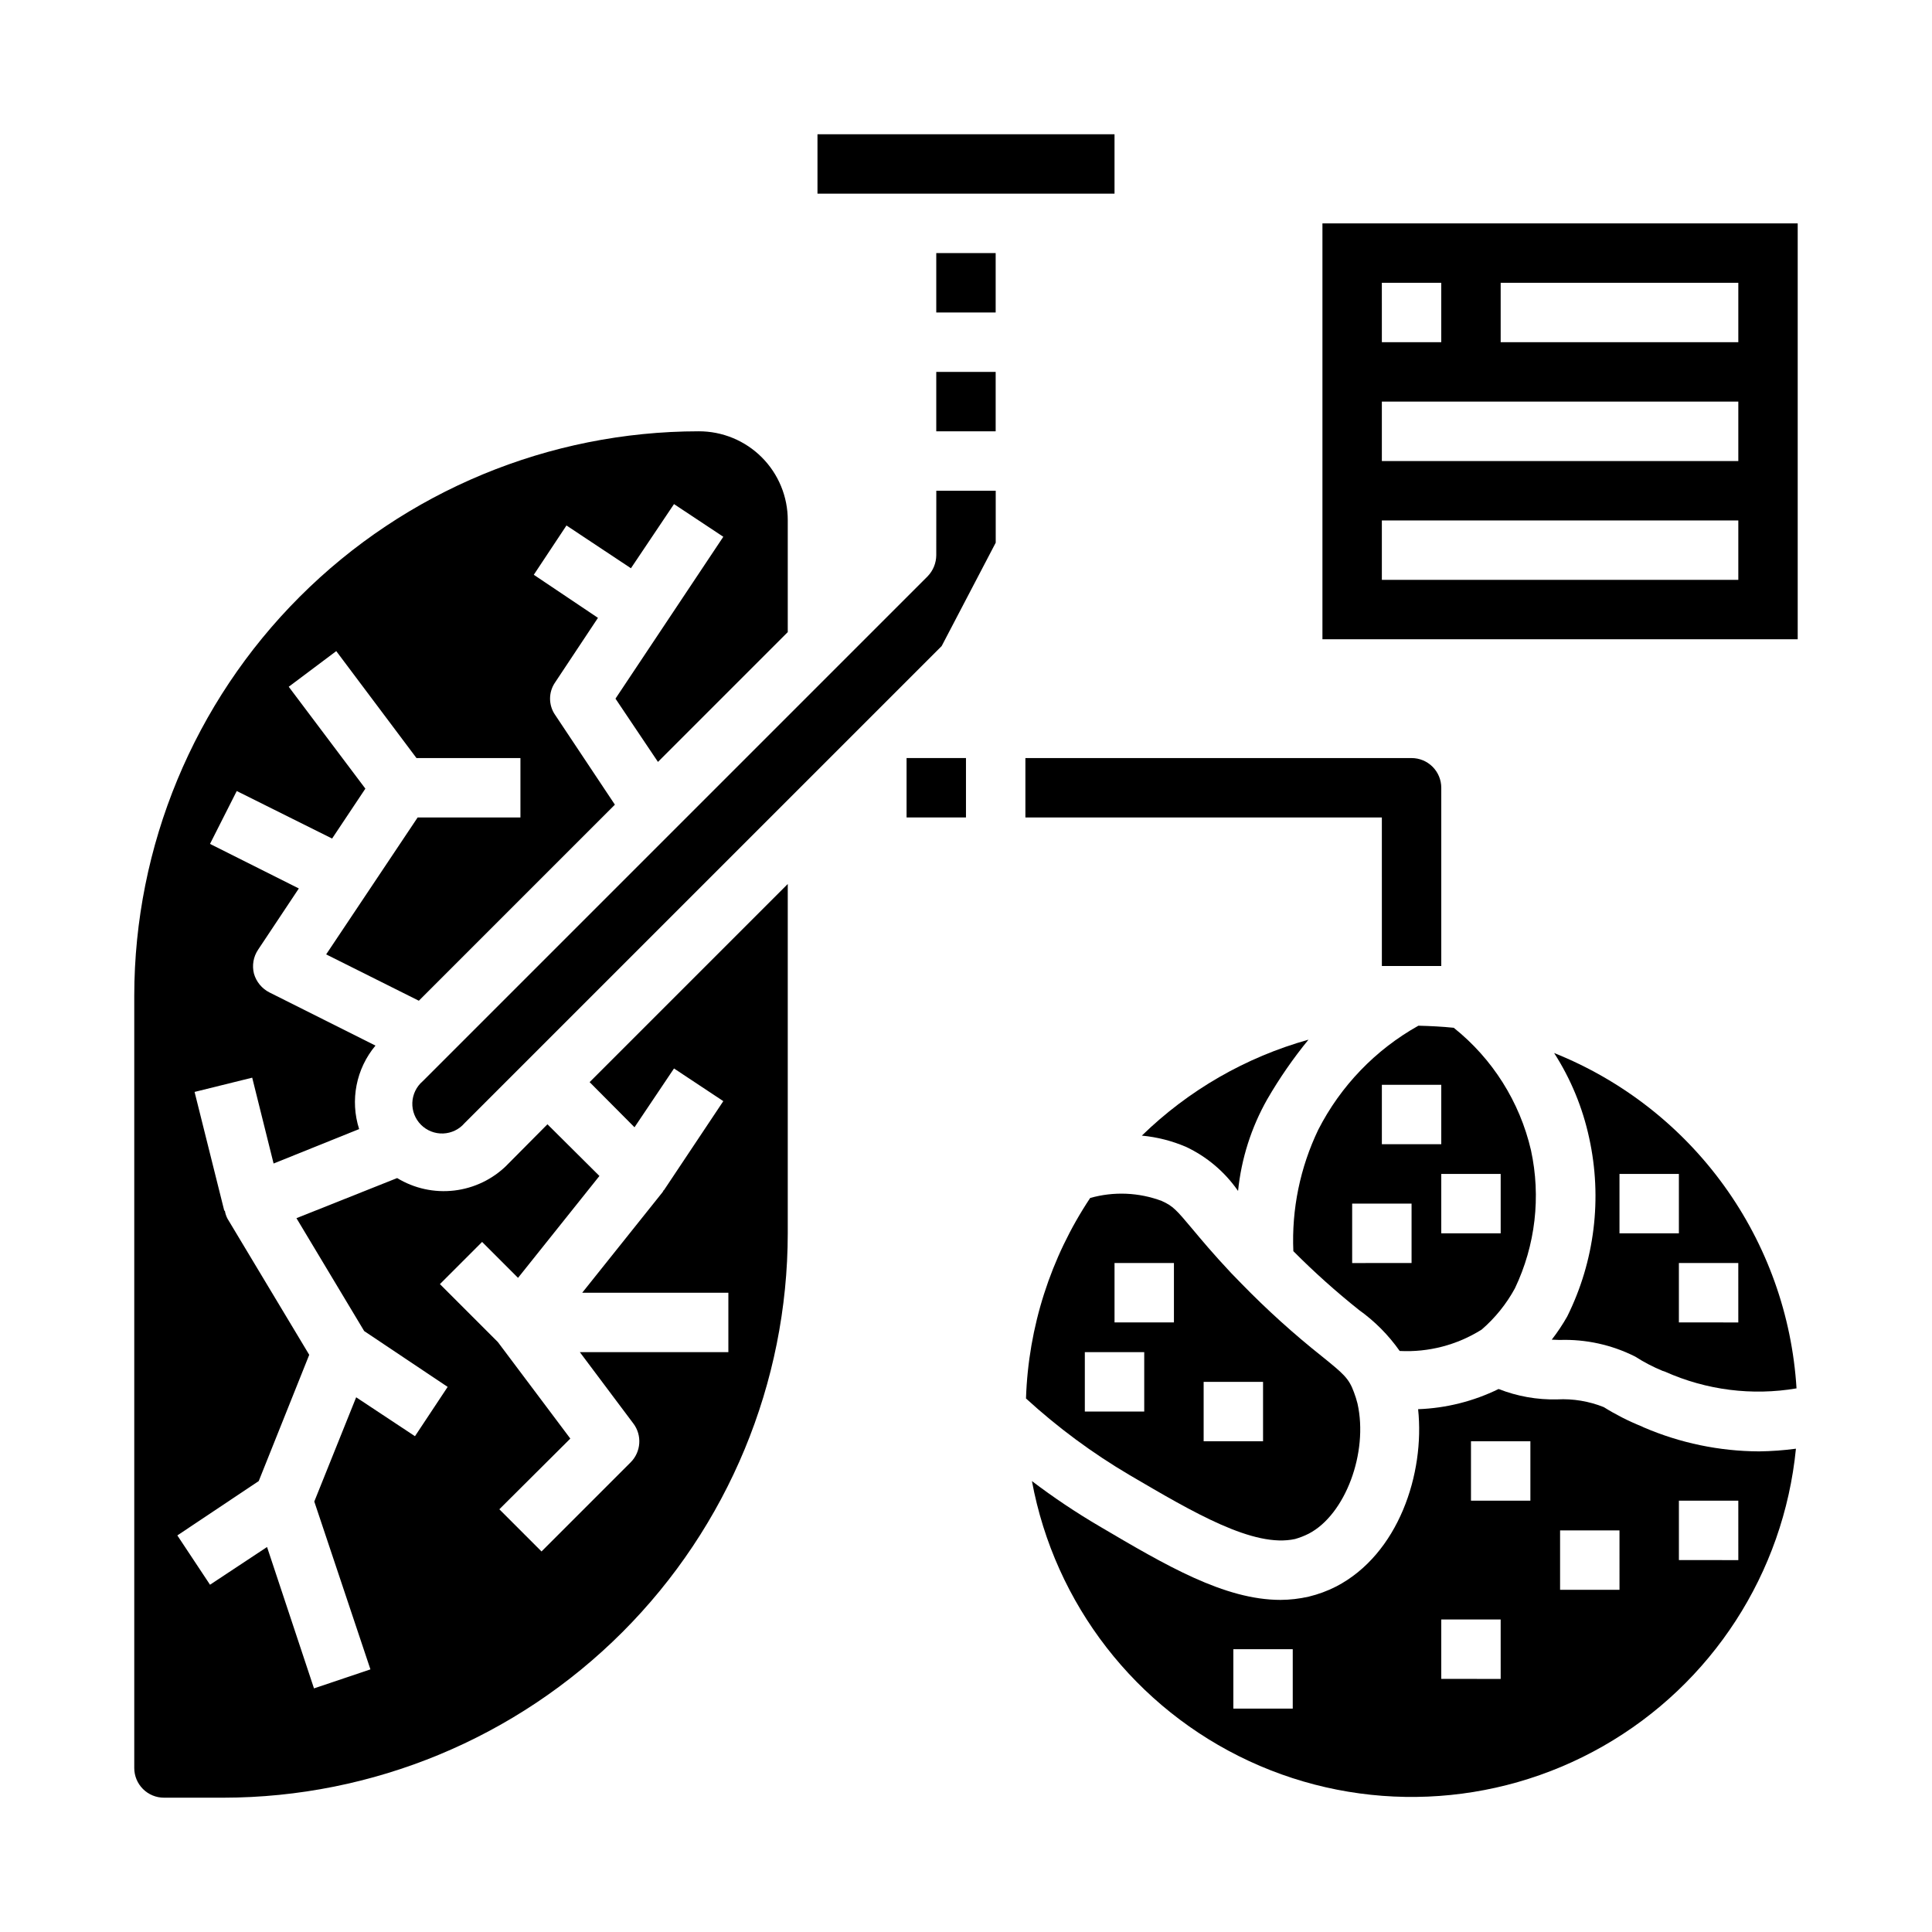 <?xml version="1.0" encoding="UTF-8"?>
<!-- Uploaded to: ICON Repo, www.iconrepo.com, Generator: ICON Repo Mixer Tools -->
<svg fill="#000000" width="800px" height="800px" version="1.1" viewBox="144 144 512 512" xmlns="http://www.w3.org/2000/svg">
 <g>
  <path d="m392.12 291.13c-0.016 2.086-0.832 4.086-2.281 5.59l-133.82 133.82c-1.668 1.426-2.66 3.484-2.746 5.676-0.086 2.191 0.75 4.316 2.301 5.867 1.551 1.551 3.676 2.387 5.871 2.301 2.191-0.086 4.246-1.078 5.672-2.746l126.43-126.42 14.328-27.398v-13.773h-15.746z"/>
  <path d="m514.93 502.02c7.652 0.395 15.242-1.586 21.727-5.668 3.574-3.086 6.562-6.793 8.816-10.941 5.434-11.395 6.93-24.27 4.25-36.605-2.977-12.805-10.188-24.23-20.465-32.434-3.07-0.316-6.219-0.473-9.367-0.551-11.371 6.363-20.602 15.949-26.531 27.555-4.812 10.023-7.086 21.082-6.609 32.195 5.492 5.523 11.301 10.73 17.395 15.586 4.184 2.984 7.832 6.66 10.785 10.863zm26.766-46.918v15.742l-15.746 0.004v-15.746zm-31.488-23.617h15.742v15.742l-15.742 0.004zm-7.871 31.488h15.742v15.742l-15.742 0.004z"/>
  <path d="m458.33 447.94c5.496 2.594 10.219 6.586 13.695 11.574l0.078 0.078c0.863-8.527 3.492-16.785 7.715-24.246 3.215-5.562 6.875-10.852 10.941-15.824-16.613 4.648-31.801 13.391-44.16 25.43 4.043 0.379 8 1.387 11.73 2.988z"/>
  <path d="m487.22 551.85c1.25-0.355 2.465-0.832 3.621-1.418 9.684-5.039 15.824-21.492 12.91-34.48-0.254-1.016-0.57-2.012-0.941-2.992-1.34-3.699-2.754-4.879-8.5-9.523h-0.004c-7.484-5.945-14.582-12.363-21.254-19.207l-2.754-2.832c-4.879-5.195-7.949-8.895-10.391-11.809-4.094-4.879-5.039-5.984-8.031-7.32v-0.004c-6.078-2.277-12.727-2.555-18.973-0.785-10.496 15.785-16.383 34.188-17.004 53.133 8.43 7.707 17.637 14.516 27.477 20.312 16.922 9.918 32.902 19.363 43.844 16.926zm-24.242-41.645h15.742v15.742h-15.742zm-23.617-31.488h15.742v15.742h-15.742zm-7.871 23.617h15.742v15.742h-15.742z"/>
  <path d="m360.64 179.58h78.719v15.742h-78.719z"/>
  <path d="m392.12 242.56h15.742v15.742h-15.742z"/>
  <path d="m579.56 522.25-0.473-0.234c-3.504-1.406-6.875-3.117-10.074-5.117-3.922-1.57-8.141-2.269-12.359-2.047-5.301 0.129-10.574-0.809-15.508-2.754-6.656 3.262-13.926 5.086-21.332 5.352 1.812 17.082-5.195 38.414-21.727 46.996h-0.004c-2.297 1.172-4.731 2.07-7.242 2.676-2.453 0.559-4.961 0.852-7.477 0.867-14.879 0-30.387-9.133-48.02-19.523-6.188-3.633-12.156-7.625-17.871-11.965 6.035 32.598 27.488 60.254 57.562 74.207 30.074 13.949 65.043 12.469 93.832-3.977 28.785-16.449 47.82-45.82 51.074-78.812-3.234 0.434-6.496 0.668-9.762 0.711-10.531-0.043-20.945-2.215-30.621-6.379zm-92.969 74.551h-15.742v-15.746h15.742zm55.105-7.871-15.746-0.004v-15.742h15.742zm7.871-47.23-15.742-0.004v-15.746h15.742zm23.617 23.617-15.746-0.004v-15.746h15.742zm31.488-7.871-15.746-0.008v-15.742h15.742z"/>
  <path d="m392.12 211.07h15.742v15.742h-15.742z"/>
  <path d="m312.15 442.74 10.469-15.586 13.066 8.66-15.742 23.617h-0.082c-0.074 0.199-0.18 0.383-0.312 0.551l-21.254 26.605h38.73v15.742l-39.359 0.004 14.168 18.895v-0.004c2.371 3.133 2.066 7.535-0.707 10.312l-23.617 23.617-11.18-11.18 18.812-18.734-19.207-25.586-15.352-15.352 11.18-11.18 9.523 9.523 21.57-27-13.777-13.699-10.785 10.863 0.004 0.008c-3.769 3.723-8.68 6.074-13.941 6.688-5.262 0.613-10.578-0.547-15.105-3.305l-26.688 10.629 17.949 29.914 22.121 14.801-8.66 13.066-15.586-10.312-11.098 27.629 14.879 44.477-14.957 5.039-12.441-37.469-15.113 9.996-8.66-13.066 21.57-14.406 13.383-33.457-21.648-36.055c-0.352-0.664-0.594-1.383-0.711-2.125h-0.156l-7.871-31.488 15.273-3.777 5.668 22.75 22.672-9.133h-0.004c-2.441-7.629-0.805-15.973 4.332-22.121l-28.105-14.09c-1.992-1.012-3.477-2.809-4.094-4.957-0.562-2.188-0.16-4.508 1.102-6.379l10.785-16.215-23.539-11.809 7.086-14.012 25.27 12.594 8.816-13.227-20.309-27 12.594-9.445 21.258 28.34h27.551v15.742h-27.238l-24.246 36.289 24.562 12.281 51.957-51.957-15.824-23.773v0.004c-1.812-2.602-1.812-6.059 0-8.66l11.336-17.082-17.004-11.414 8.66-13.066 17.082 11.336 11.414-17.004 13.066 8.66-28.574 42.898 11.258 16.766 34.398-34.398v-29.598c0.027-6.269-2.453-12.293-6.887-16.727-4.438-4.434-10.457-6.914-16.73-6.891-39.656 0.035-77.68 15.805-105.72 43.848-28.043 28.043-43.812 66.066-43.848 105.72v204.67c0 2.09 0.828 4.09 2.305 5.566 1.477 1.477 3.481 2.305 5.566 2.305h15.746c39.656-0.035 77.68-15.805 105.72-43.844 28.043-28.043 43.812-66.066 43.848-105.72v-92.574l-52.508 52.508z"/>
  <path d="m384.25 344.89h15.742v15.742h-15.742z"/>
  <path d="m510.21 400h15.742v-47.234c0-2.086-0.828-4.09-2.305-5.566-1.477-1.477-3.477-2.305-5.566-2.305h-102.34v15.742h94.465z"/>
  <path d="m494.46 203.2v110.21h125.95v-110.21zm15.742 15.742h15.742v15.742l-15.738 0.004zm94.469 78.723h-94.465v-15.746h94.465zm0-31.488h-94.465v-15.746h94.465zm0-31.488h-62.977v-15.746h62.977z"/>
  <path d="m555.86 423.06c4.422 6.887 7.57 14.516 9.289 22.516 3.512 15.973 1.457 32.664-5.824 47.309-1.219 2.144-2.586 4.195-4.094 6.141 0.707 0 1.496 0.078 2.047 0.078 6.957-0.238 13.859 1.277 20.074 4.41 2.297 1.477 4.719 2.738 7.242 3.777l0.707 0.234v0.004c10.91 4.875 23.016 6.41 34.797 4.406-1.191-19.375-7.859-38.016-19.234-53.75-11.371-15.734-26.977-27.914-45.004-35.125zm17.32 47.785v-15.746h15.742v15.742zm31.488 23.617-15.746-0.004v-15.742h15.742z"/>
 </g>
</svg>